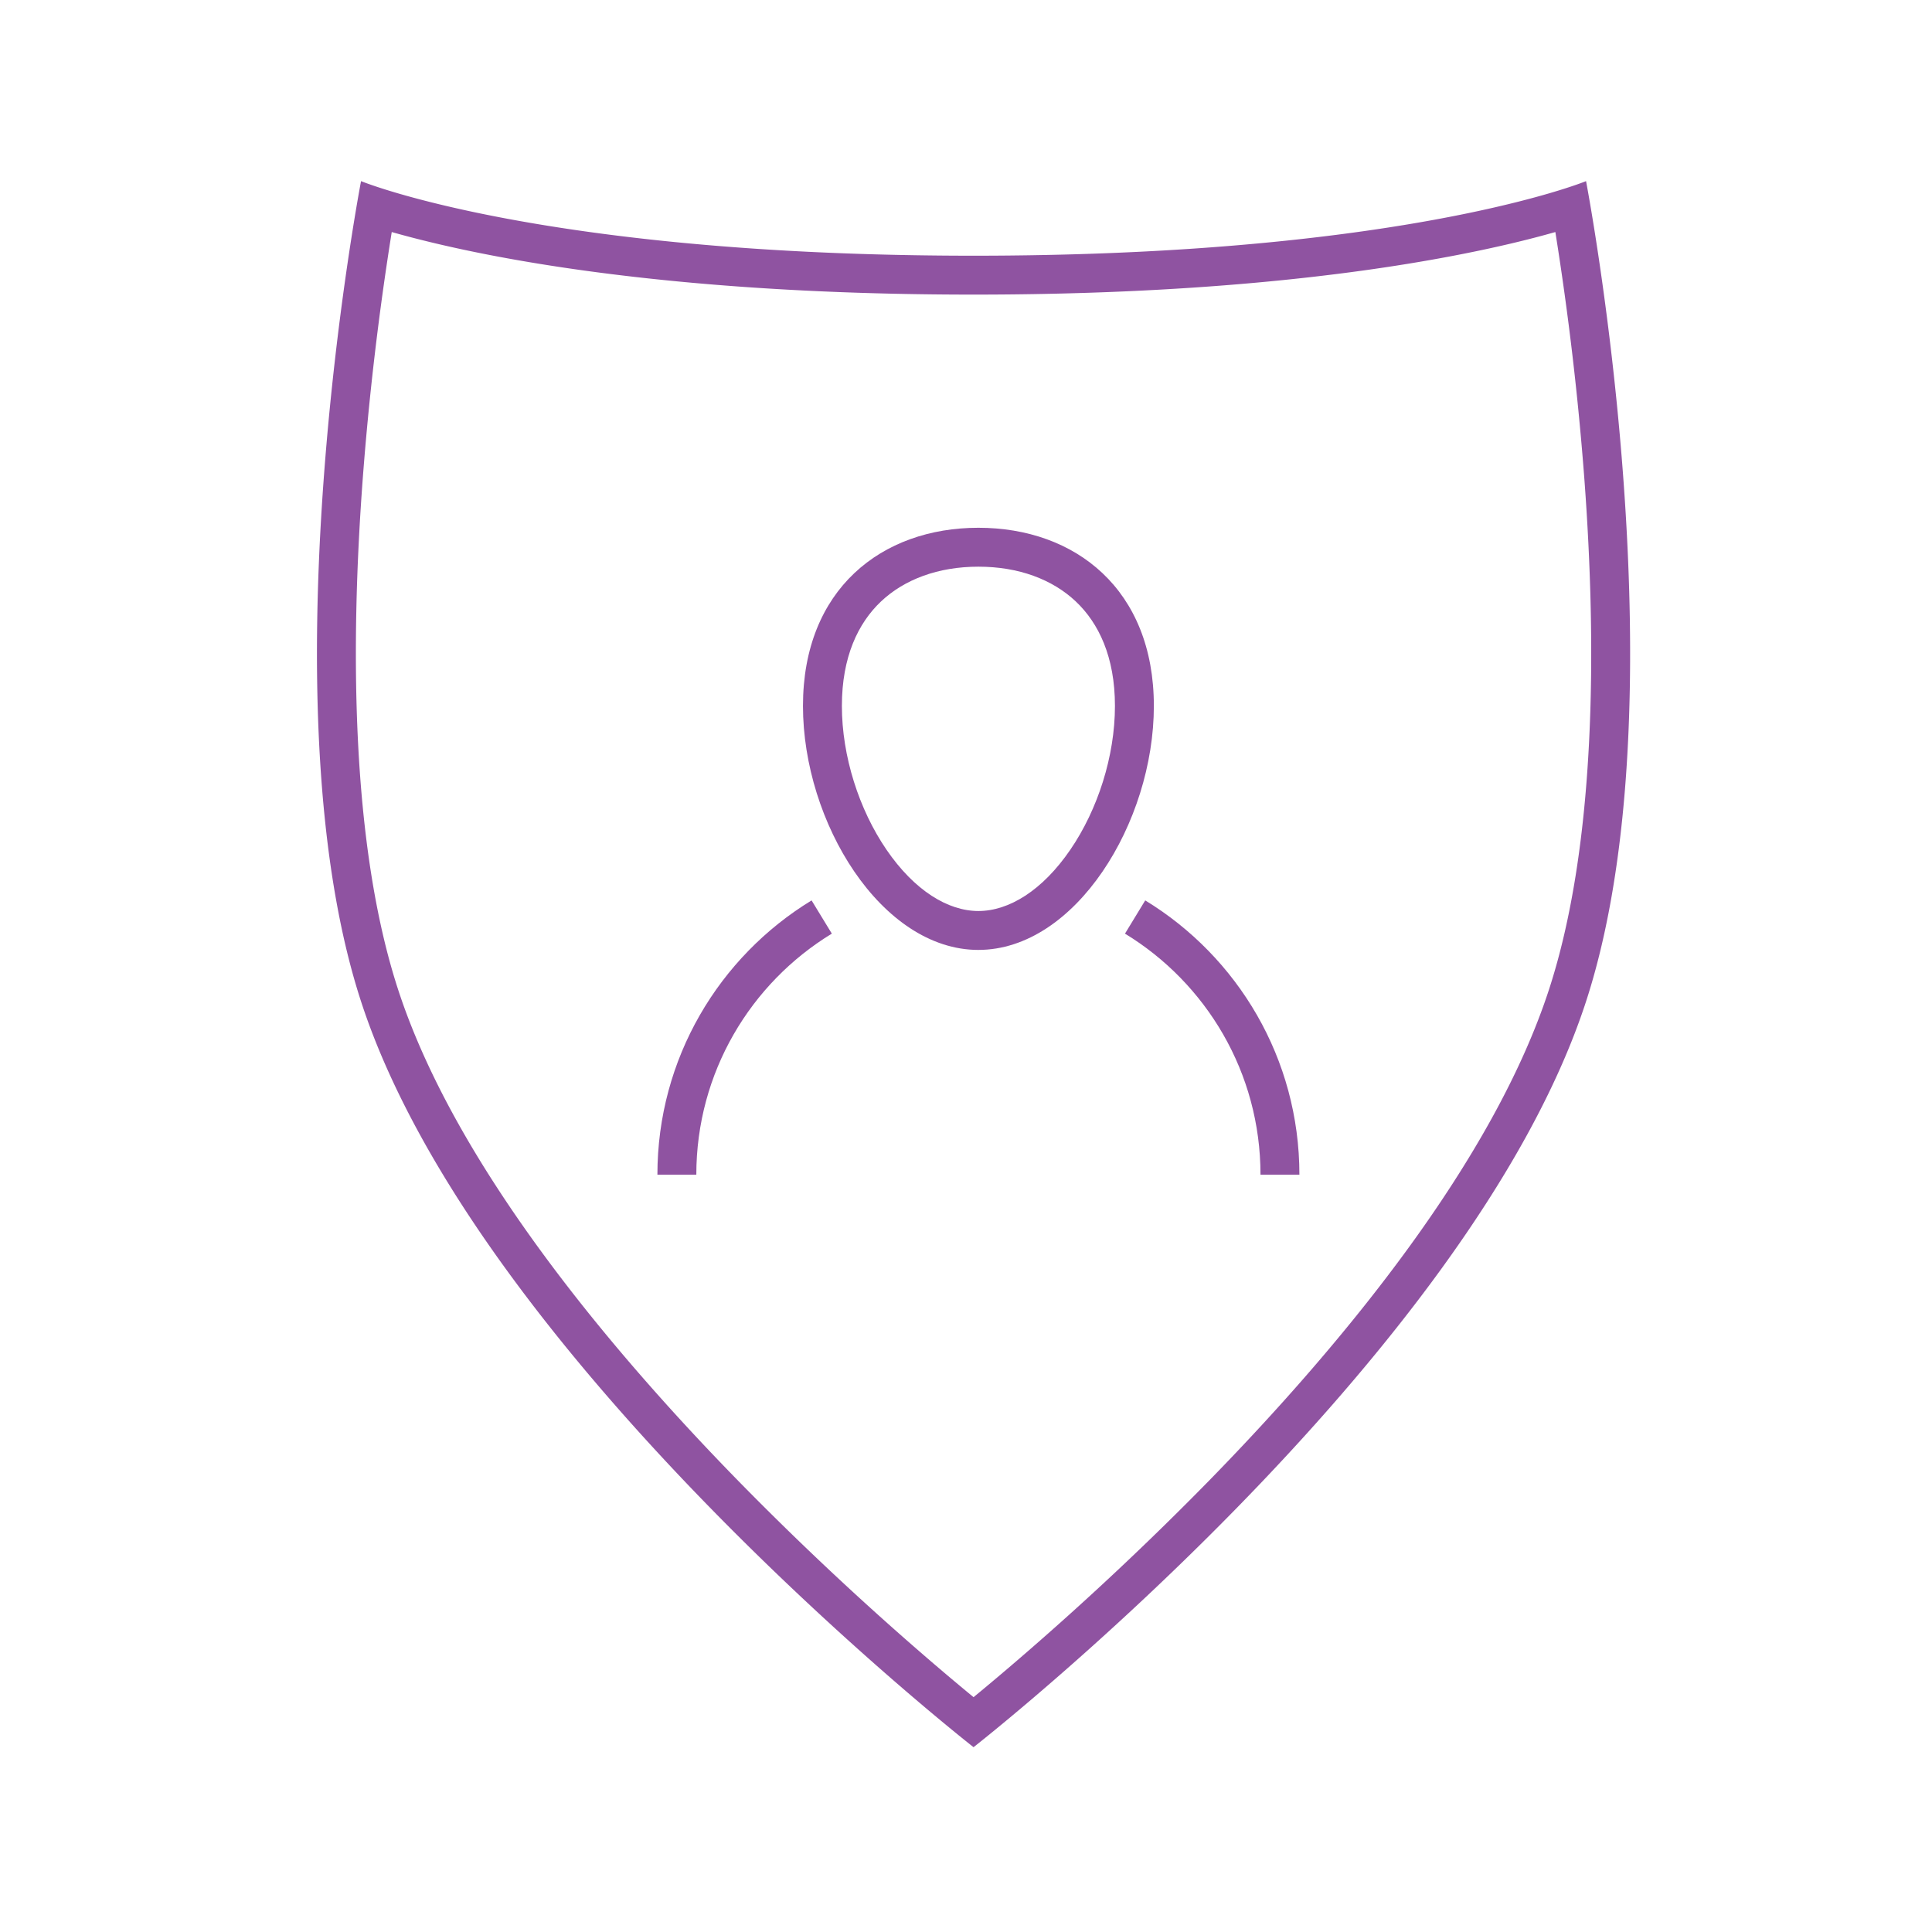 <svg width="128" height="128" fill="none" xmlns="http://www.w3.org/2000/svg"><path fill-rule="evenodd" clip-rule="evenodd" d="M102.609 12.816c1.673-.488 2.471-.816 2.471-.816s.179.934.449 2.585c1.364 8.332 5.035 34.92-.449 51.763-7.731 23.743-40.58 49.408-40.58 49.408S31.651 90.091 23.92 66.348c-5.484-16.844-1.813-43.43-.45-51.763.27-1.65.45-2.585.45-2.585s.798.328 2.47.816c4.818 1.403 16.896 4.125 38.11 4.125s33.292-2.722 38.109-4.125zm.437 2.557c-1.644.469-3.98 1.051-7.062 1.63-6.74 1.267-17.044 2.515-31.484 2.515-14.44 0-24.745-1.248-31.484-2.514-3.083-.58-5.418-1.163-7.062-1.631a198.553 198.553 0 00-1.927 16.424c-.818 11.015-.775 24.171 2.345 33.753 3.668 11.266 13.438 23.256 22.58 32.603a203.902 203.902 0 0011.984 11.274 176.793 176.793 0 003.564 3.015c.884-.727 2.102-1.746 3.564-3.015a203.902 203.902 0 0011.984-11.274c9.142-9.347 18.912-21.338 22.58-32.603 3.12-9.582 3.163-22.738 2.345-33.753a198.384 198.384 0 00-1.927-16.424z" fill="#8f53a1"/><path fill-rule="evenodd" clip-rule="evenodd" d="M70.913 56.294c1.818-2.658 2.955-6.194 2.955-9.523 0-3.254-1.078-5.491-2.596-6.925-1.545-1.458-3.779-2.302-6.45-2.302-2.67 0-4.904.844-6.45 2.302-1.518 1.434-2.595 3.672-2.595 6.925 0 3.329 1.136 6.865 2.954 9.523 1.85 2.704 4.068 4.063 6.091 4.063 2.023 0 4.242-1.359 6.091-4.063zm-6.09 6.64c6.419 0 11.623-8.44 11.623-16.163 0-7.724-5.204-11.805-11.624-11.805-6.42 0-11.623 4.081-11.623 11.805 0 7.723 5.204 16.164 11.623 16.164zM55.111 61.856c-5.386 3.282-8.978 9.208-8.978 15.971h-2.578c0-7.7 4.093-14.442 10.215-18.172l1.341 2.2zm28.4 15.971c0-6.763-3.592-12.689-8.978-15.971l1.341-2.202c6.123 3.731 10.215 10.474 10.215 18.173H83.51z" fill="#8f53a1"/></svg>